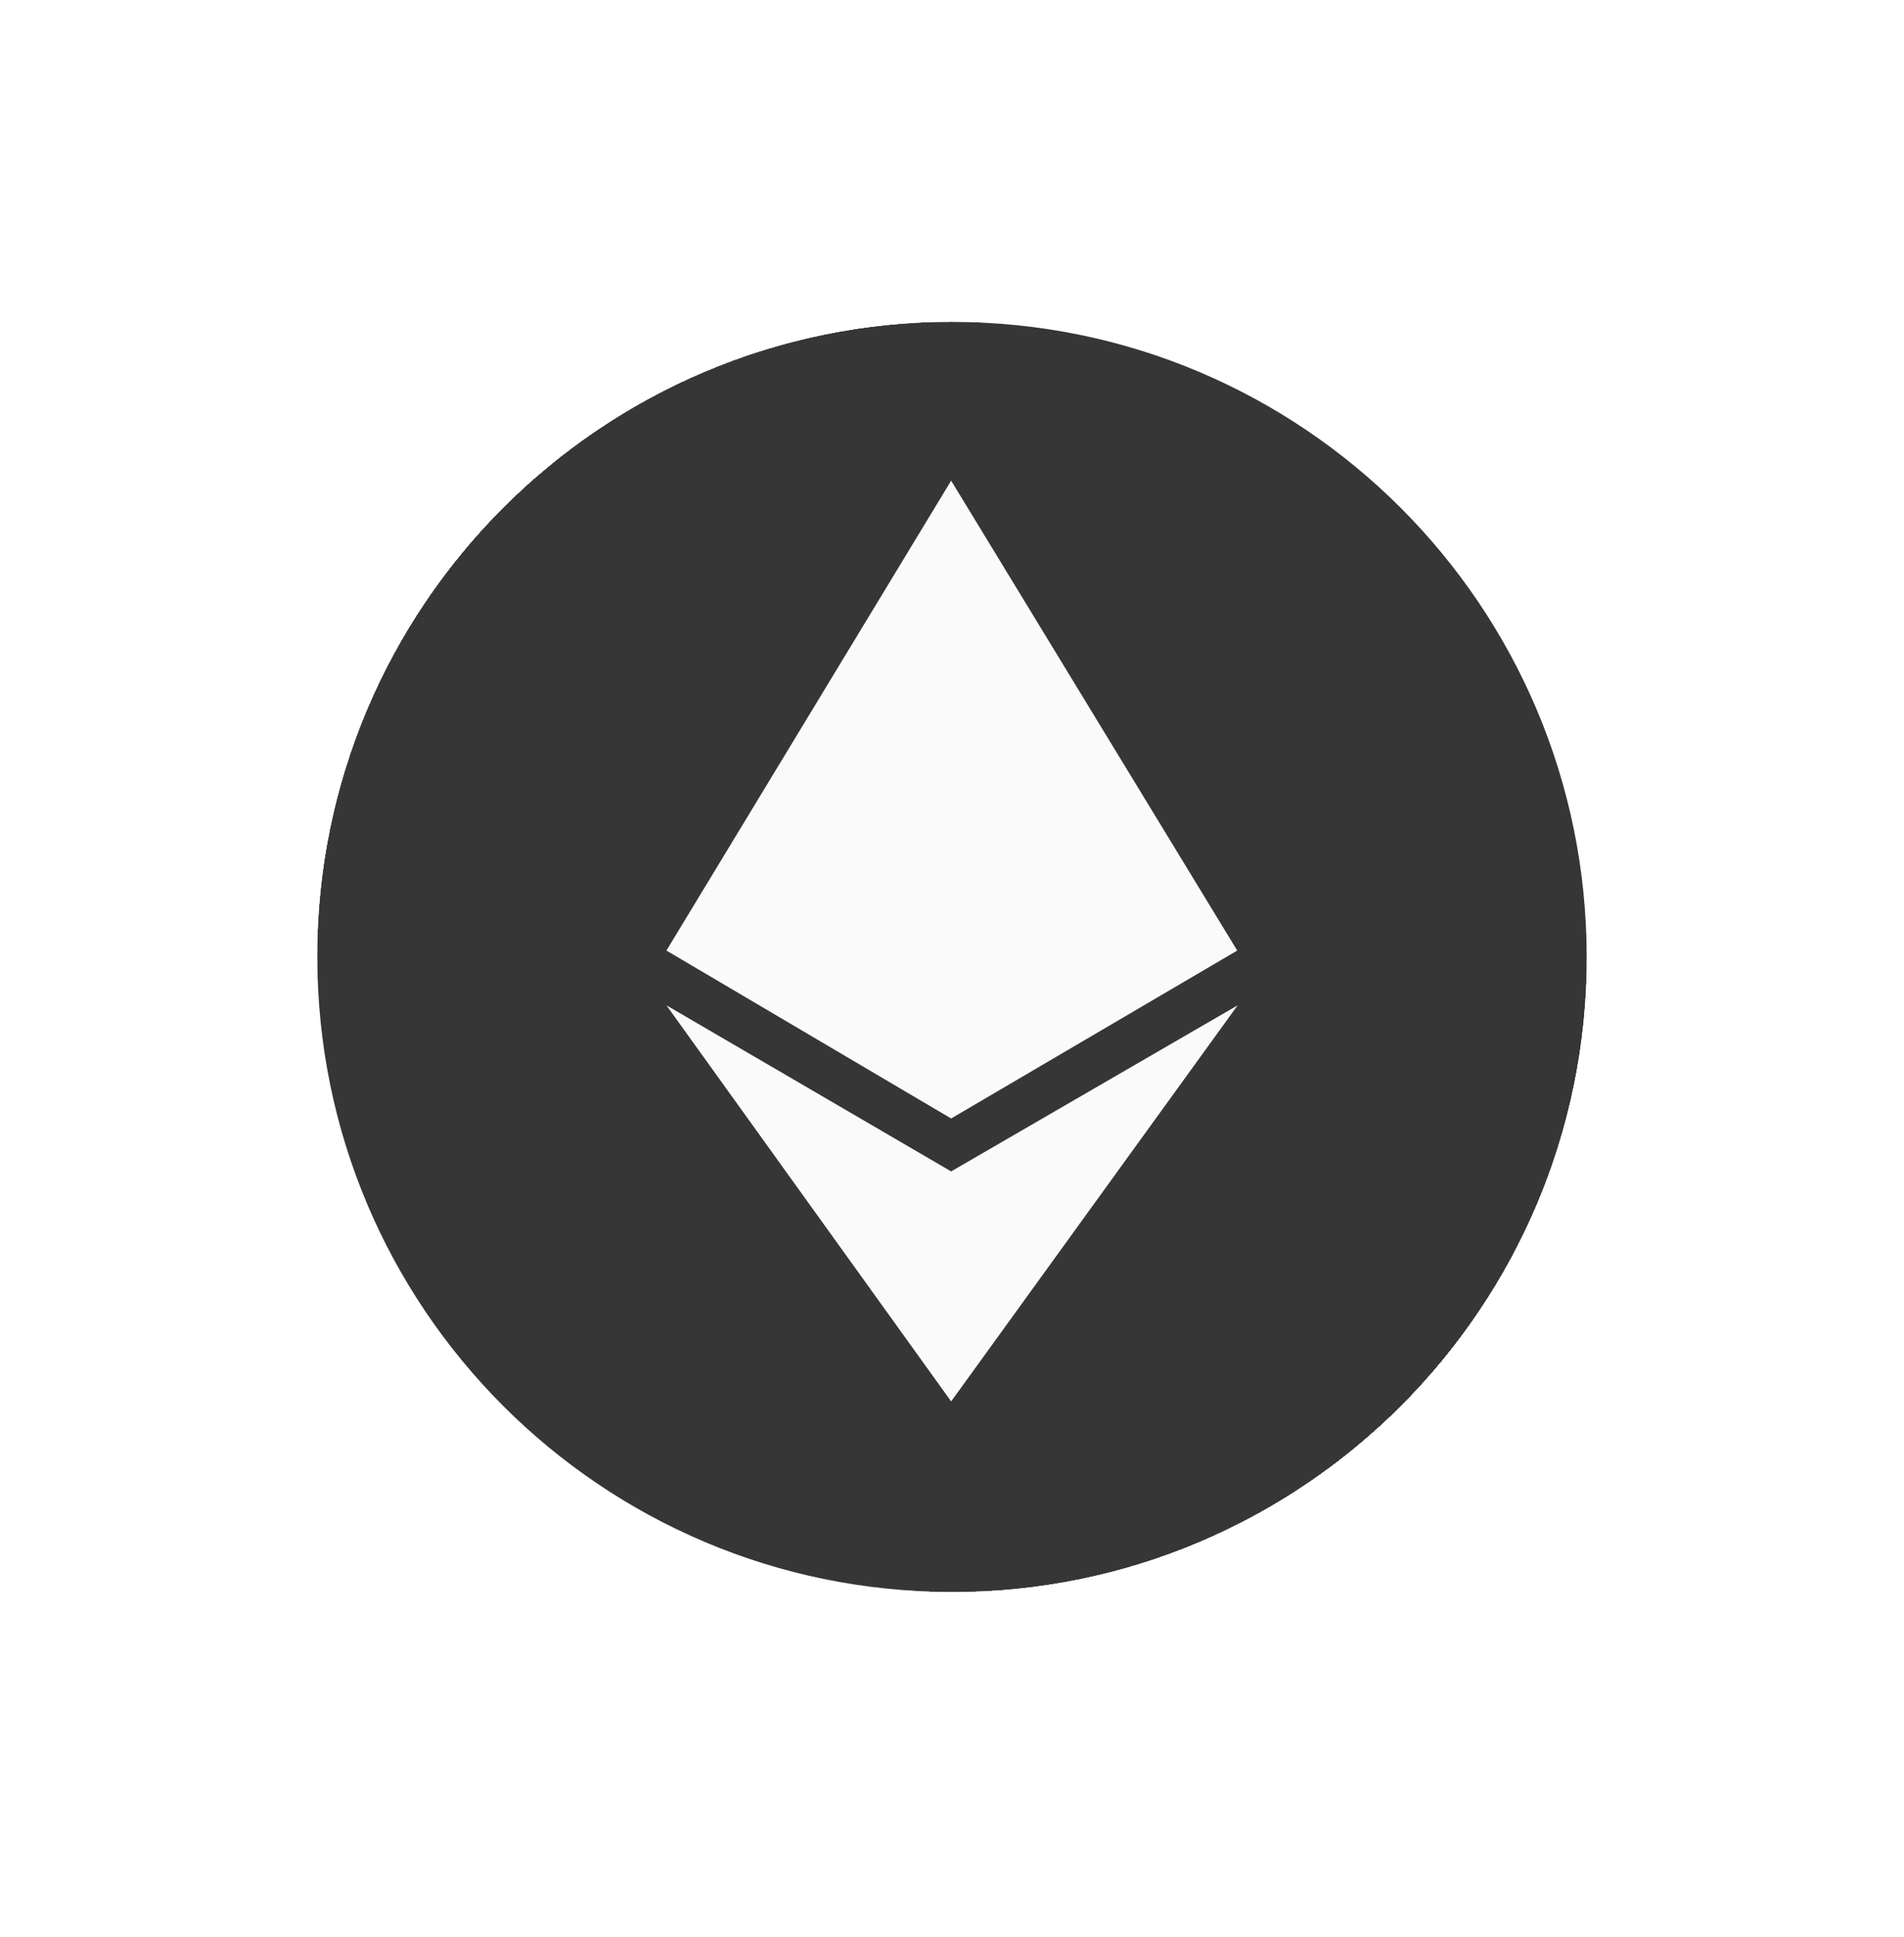 <svg width="60" height="61" viewBox="0 0 60 61" fill="none" xmlns="http://www.w3.org/2000/svg">
<g filter="url(#filter0_d_2294_3344)">
<rect x="10" y="10.14" width="40" height="40" rx="20" fill="#757575" shape-rendering="crispEdges"/>
<g filter="url(#filter1_d_2294_3344)">
<g clip-path="url(#clip0_2294_3344)">
<path d="M30 50.14C41.046 50.14 50 41.186 50 30.14C50 19.094 41.046 10.14 30 10.14C18.954 10.14 10 19.094 10 30.14C10 41.186 18.954 50.14 30 50.14Z" fill="#363636"/>
<path d="M29.973 15.139L21.001 29.939L29.973 35.228L38.988 29.939L29.973 15.139Z" fill="#FAFAFA"/>
<path d="M29.973 44.139L39.001 31.664L29.973 36.895L21.001 31.664L29.973 44.139Z" fill="#FAFAFA"/>
</g>
</g>
</g>
<defs>
<filter id="filter0_d_2294_3344" x="0" y="0.14" width="60" height="60" filterUnits="userSpaceOnUse" color-interpolation-filters="sRGB">
<feFlood flood-opacity="0" result="BackgroundImageFix"/>
<feColorMatrix in="SourceAlpha" type="matrix" values="0 0 0 0 0 0 0 0 0 0 0 0 0 0 0 0 0 0 127 0" result="hardAlpha"/>
<feOffset/>
<feGaussianBlur stdDeviation="5"/>
<feComposite in2="hardAlpha" operator="out"/>
<feColorMatrix type="matrix" values="0 0 0 0 0 0 0 0 0 0 0 0 0 0 0 0 0 0 0.1 0"/>
<feBlend mode="normal" in2="BackgroundImageFix" result="effect1_dropShadow_2294_3344"/>
<feBlend mode="normal" in="SourceGraphic" in2="effect1_dropShadow_2294_3344" result="shape"/>
</filter>
<filter id="filter1_d_2294_3344" x="0" y="0.14" width="60" height="60" filterUnits="userSpaceOnUse" color-interpolation-filters="sRGB">
<feFlood flood-opacity="0" result="BackgroundImageFix"/>
<feColorMatrix in="SourceAlpha" type="matrix" values="0 0 0 0 0 0 0 0 0 0 0 0 0 0 0 0 0 0 127 0" result="hardAlpha"/>
<feOffset/>
<feGaussianBlur stdDeviation="5"/>
<feComposite in2="hardAlpha" operator="out"/>
<feColorMatrix type="matrix" values="0 0 0 0 0 0 0 0 0 0 0 0 0 0 0 0 0 0 0.1 0"/>
<feBlend mode="normal" in2="BackgroundImageFix" result="effect1_dropShadow_2294_3344"/>
<feBlend mode="normal" in="SourceGraphic" in2="effect1_dropShadow_2294_3344" result="shape"/>
</filter>
<clipPath id="clip0_2294_3344">
<rect width="40" height="40" fill="white" transform="translate(10 10.14)"/>
</clipPath>
</defs>
</svg>
